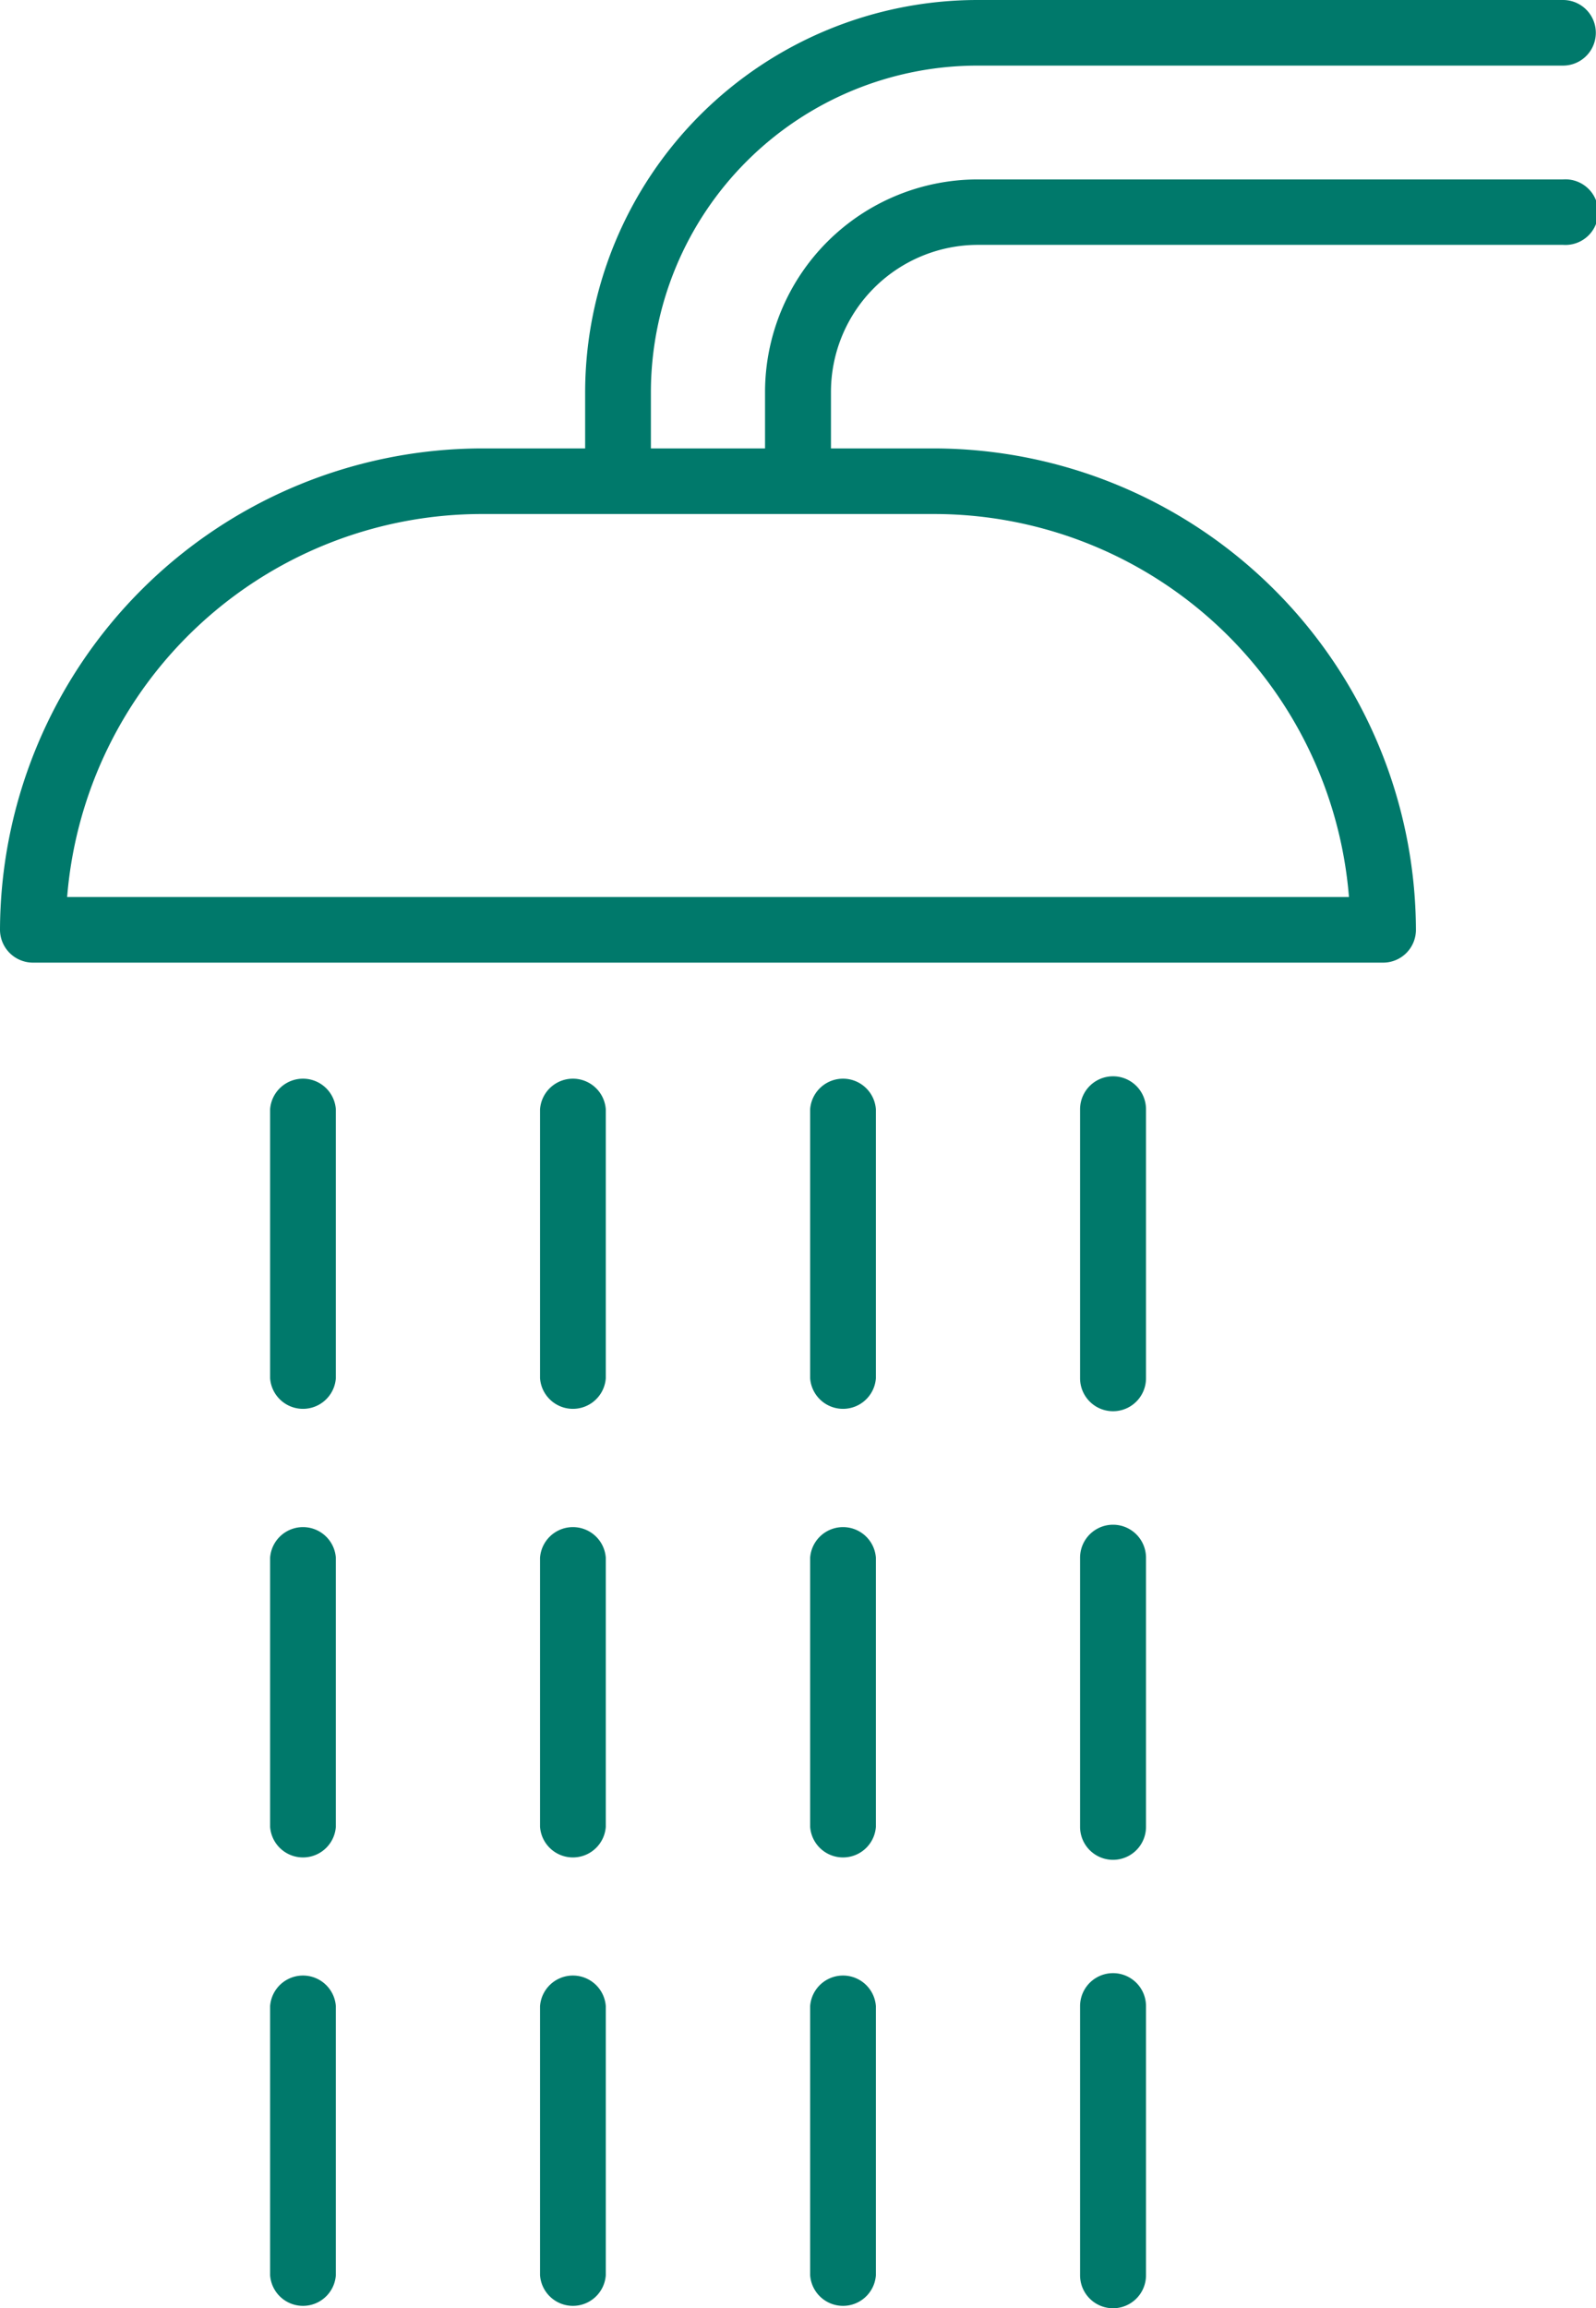 <svg xmlns="http://www.w3.org/2000/svg" viewBox="0 0 92 133"><defs><style>.cls-1{fill:#00796b;}</style></defs><title>icon_after_shower</title><g id="レイヤー_2" data-name="レイヤー 2"><g id="放課後お預り"><path class="cls-1" d="M90.1,10.34H56.38A12.26,12.26,0,0,0,44.1,22.56v3.28H37.52V22.56A18.84,18.84,0,0,1,56.38,3.78H90.1A1.89,1.89,0,1,0,90.1,0H56.38A22.63,22.63,0,0,0,33.73,22.56v3.28H27.84A27.83,27.83,0,0,0,0,53.58a1.9,1.9,0,0,0,1.9,1.89H79.73a1.89,1.89,0,0,0,1.89-1.89A27.83,27.83,0,0,0,53.78,25.84H47.9V22.56a8.48,8.48,0,0,1,8.48-8.45H90.1a1.89,1.89,0,1,0,0-3.77ZM77.76,51.69H3.87a24,24,0,0,1,24-22.07H53.78A24,24,0,0,1,77.76,51.69ZM19.36,115.6v15.51a1.9,1.9,0,0,1-3.79,0V115.6a1.9,1.9,0,0,1,3.79,0Zm15.56,0v15.51a1.9,1.9,0,0,1-3.79,0V115.6a1.9,1.9,0,0,1,3.79,0Zm15.57,0v15.51a1.9,1.9,0,0,1-3.79,0V115.6a1.9,1.9,0,0,1,3.79,0Zm15.57,0v15.51a1.9,1.9,0,0,1-3.8,0V115.6a1.9,1.9,0,0,1,3.8,0ZM19.36,89.76v15.51a1.9,1.9,0,0,1-3.79,0V89.76a1.9,1.9,0,0,1,3.79,0Zm15.56,0v15.51a1.9,1.9,0,0,1-3.79,0V89.76a1.9,1.9,0,0,1,3.79,0Zm15.57,0v15.51a1.9,1.9,0,0,1-3.79,0V89.76a1.9,1.9,0,0,1,3.79,0Zm15.57,0v15.51a1.9,1.9,0,0,1-3.8,0V89.76a1.9,1.9,0,0,1,3.8,0ZM19.36,63.92v15.5a1.9,1.9,0,0,1-3.79,0V63.92a1.9,1.9,0,0,1,3.79,0Zm15.56,0v15.5a1.9,1.9,0,0,1-3.79,0V63.92a1.9,1.9,0,0,1,3.79,0Zm15.57,0v15.5a1.9,1.9,0,0,1-3.79,0V63.92a1.9,1.9,0,0,1,3.79,0Zm15.57,0v15.5a1.9,1.9,0,0,1-3.8,0V63.92a1.9,1.9,0,0,1,3.8,0Z"/></g></g></svg>
